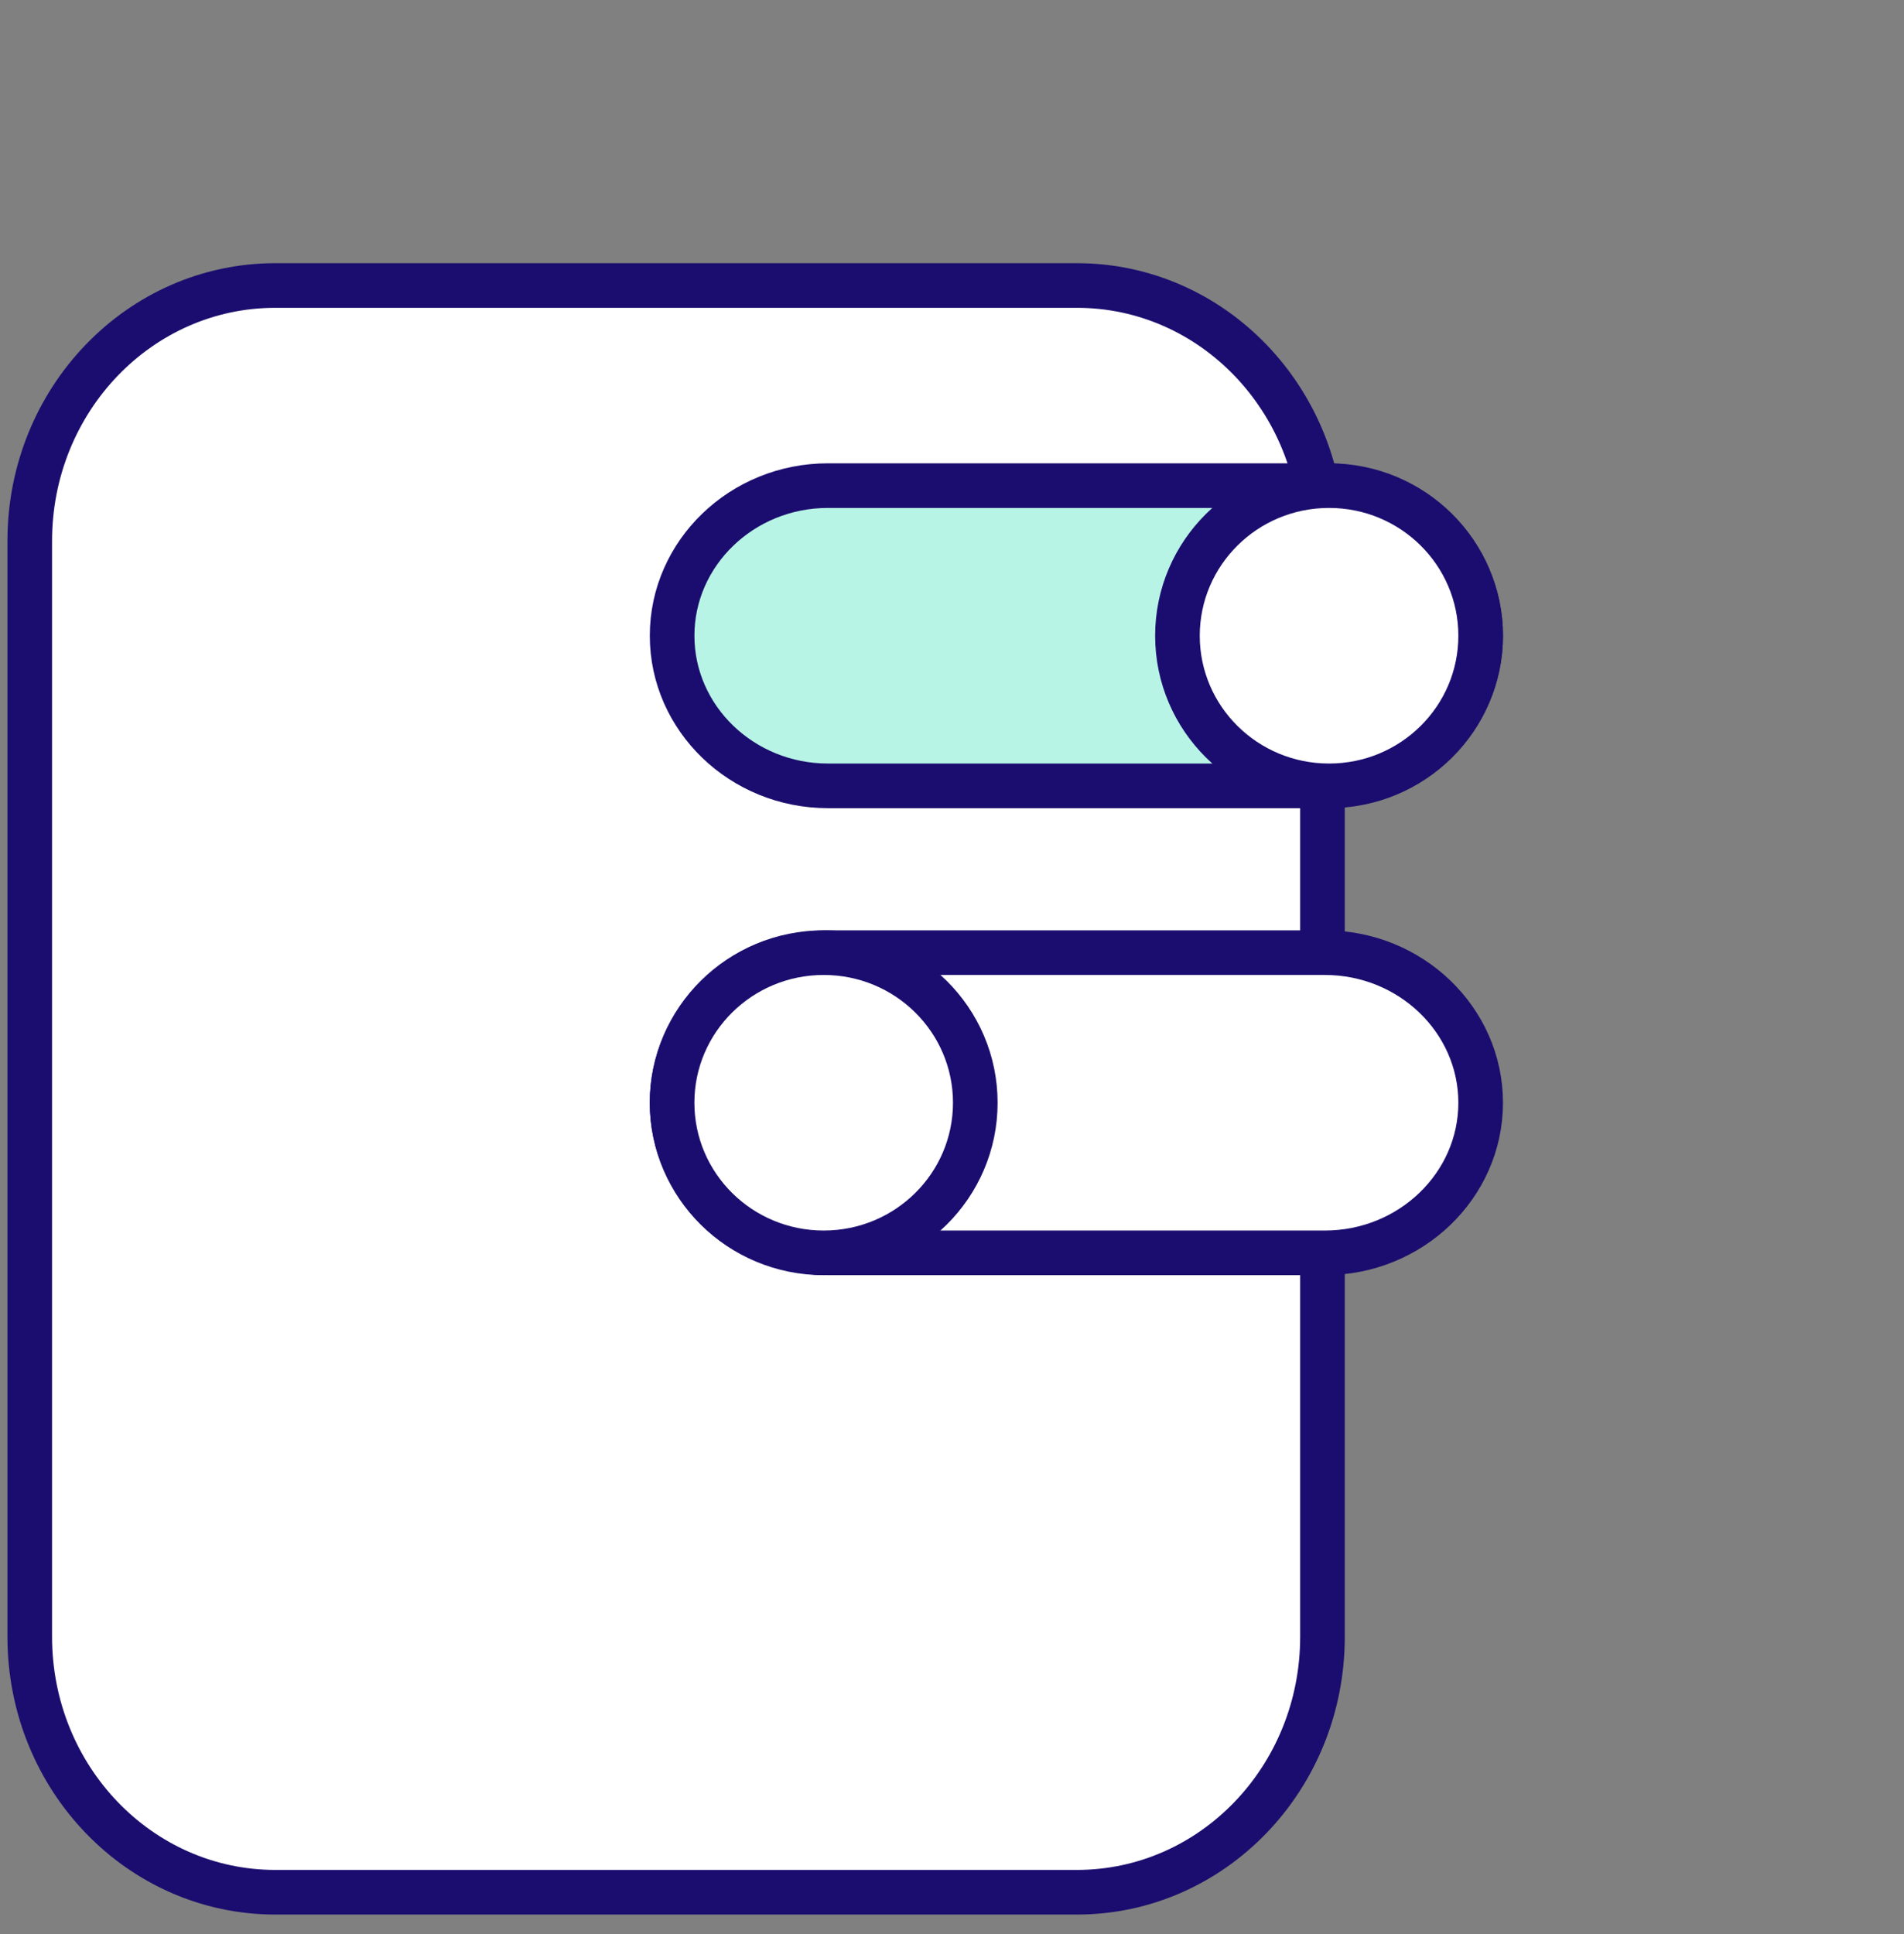 <svg width="64" height="65" viewBox="0 0 64 65" fill="none" xmlns="http://www.w3.org/2000/svg">
<rect x="0" y="0" width="64" height="65" fill="#808080" stroke="none"/>
<path d="M9.256 9.595H36.197C40.759 9.595 44.453 13.436 44.453 18.18V55.009C44.453 59.754 40.759 63.595 36.197 63.595H9.256C4.693 63.595 1 59.754 1 55.009V18.18C1 13.436 4.693 9.595 9.256 9.595Z" fill="white" stroke="#1B0D6F" stroke-width="1.5" stroke-miterlimit="10" stroke-linecap="round" stroke-linejoin="round"/>
<path d="M44.532 26.411H27.829C24.942 26.411 22.592 24.147 22.592 21.366C22.592 18.585 24.942 16.321 27.829 16.321H44.532C47.419 16.321 49.77 18.585 49.77 21.366C49.77 24.147 47.419 26.411 44.532 26.411Z" fill="#B7F4E6" stroke="#1B0D6F" stroke-width="1.5"/>
<path d="M44.674 26.411C47.489 26.411 49.77 24.152 49.77 21.366C49.77 18.58 47.489 16.321 44.674 16.321C41.86 16.321 39.578 18.58 39.578 21.366C39.578 24.152 41.86 26.411 44.674 26.411Z" fill="white" stroke="#1B0D6F" stroke-width="1.5" stroke-miterlimit="10"/>
<path d="M27.829 32.017L44.532 32.017C47.419 32.017 49.77 34.281 49.77 37.061C49.77 39.842 47.419 42.106 44.532 42.106L27.829 42.106C24.942 42.106 22.591 39.842 22.591 37.061C22.591 34.281 24.942 32.017 27.829 32.017Z" fill="white" stroke="#1B0D6F" stroke-width="1.5"/>
<path d="M27.687 32.017C24.873 32.017 22.591 34.275 22.591 37.061C22.591 39.848 24.873 42.106 27.687 42.106C30.502 42.106 32.783 39.848 32.783 37.061C32.783 34.275 30.502 32.017 27.687 32.017Z" fill="white" stroke="#1B0D6F" stroke-width="1.5" stroke-miterlimit="10"/>
</svg>
